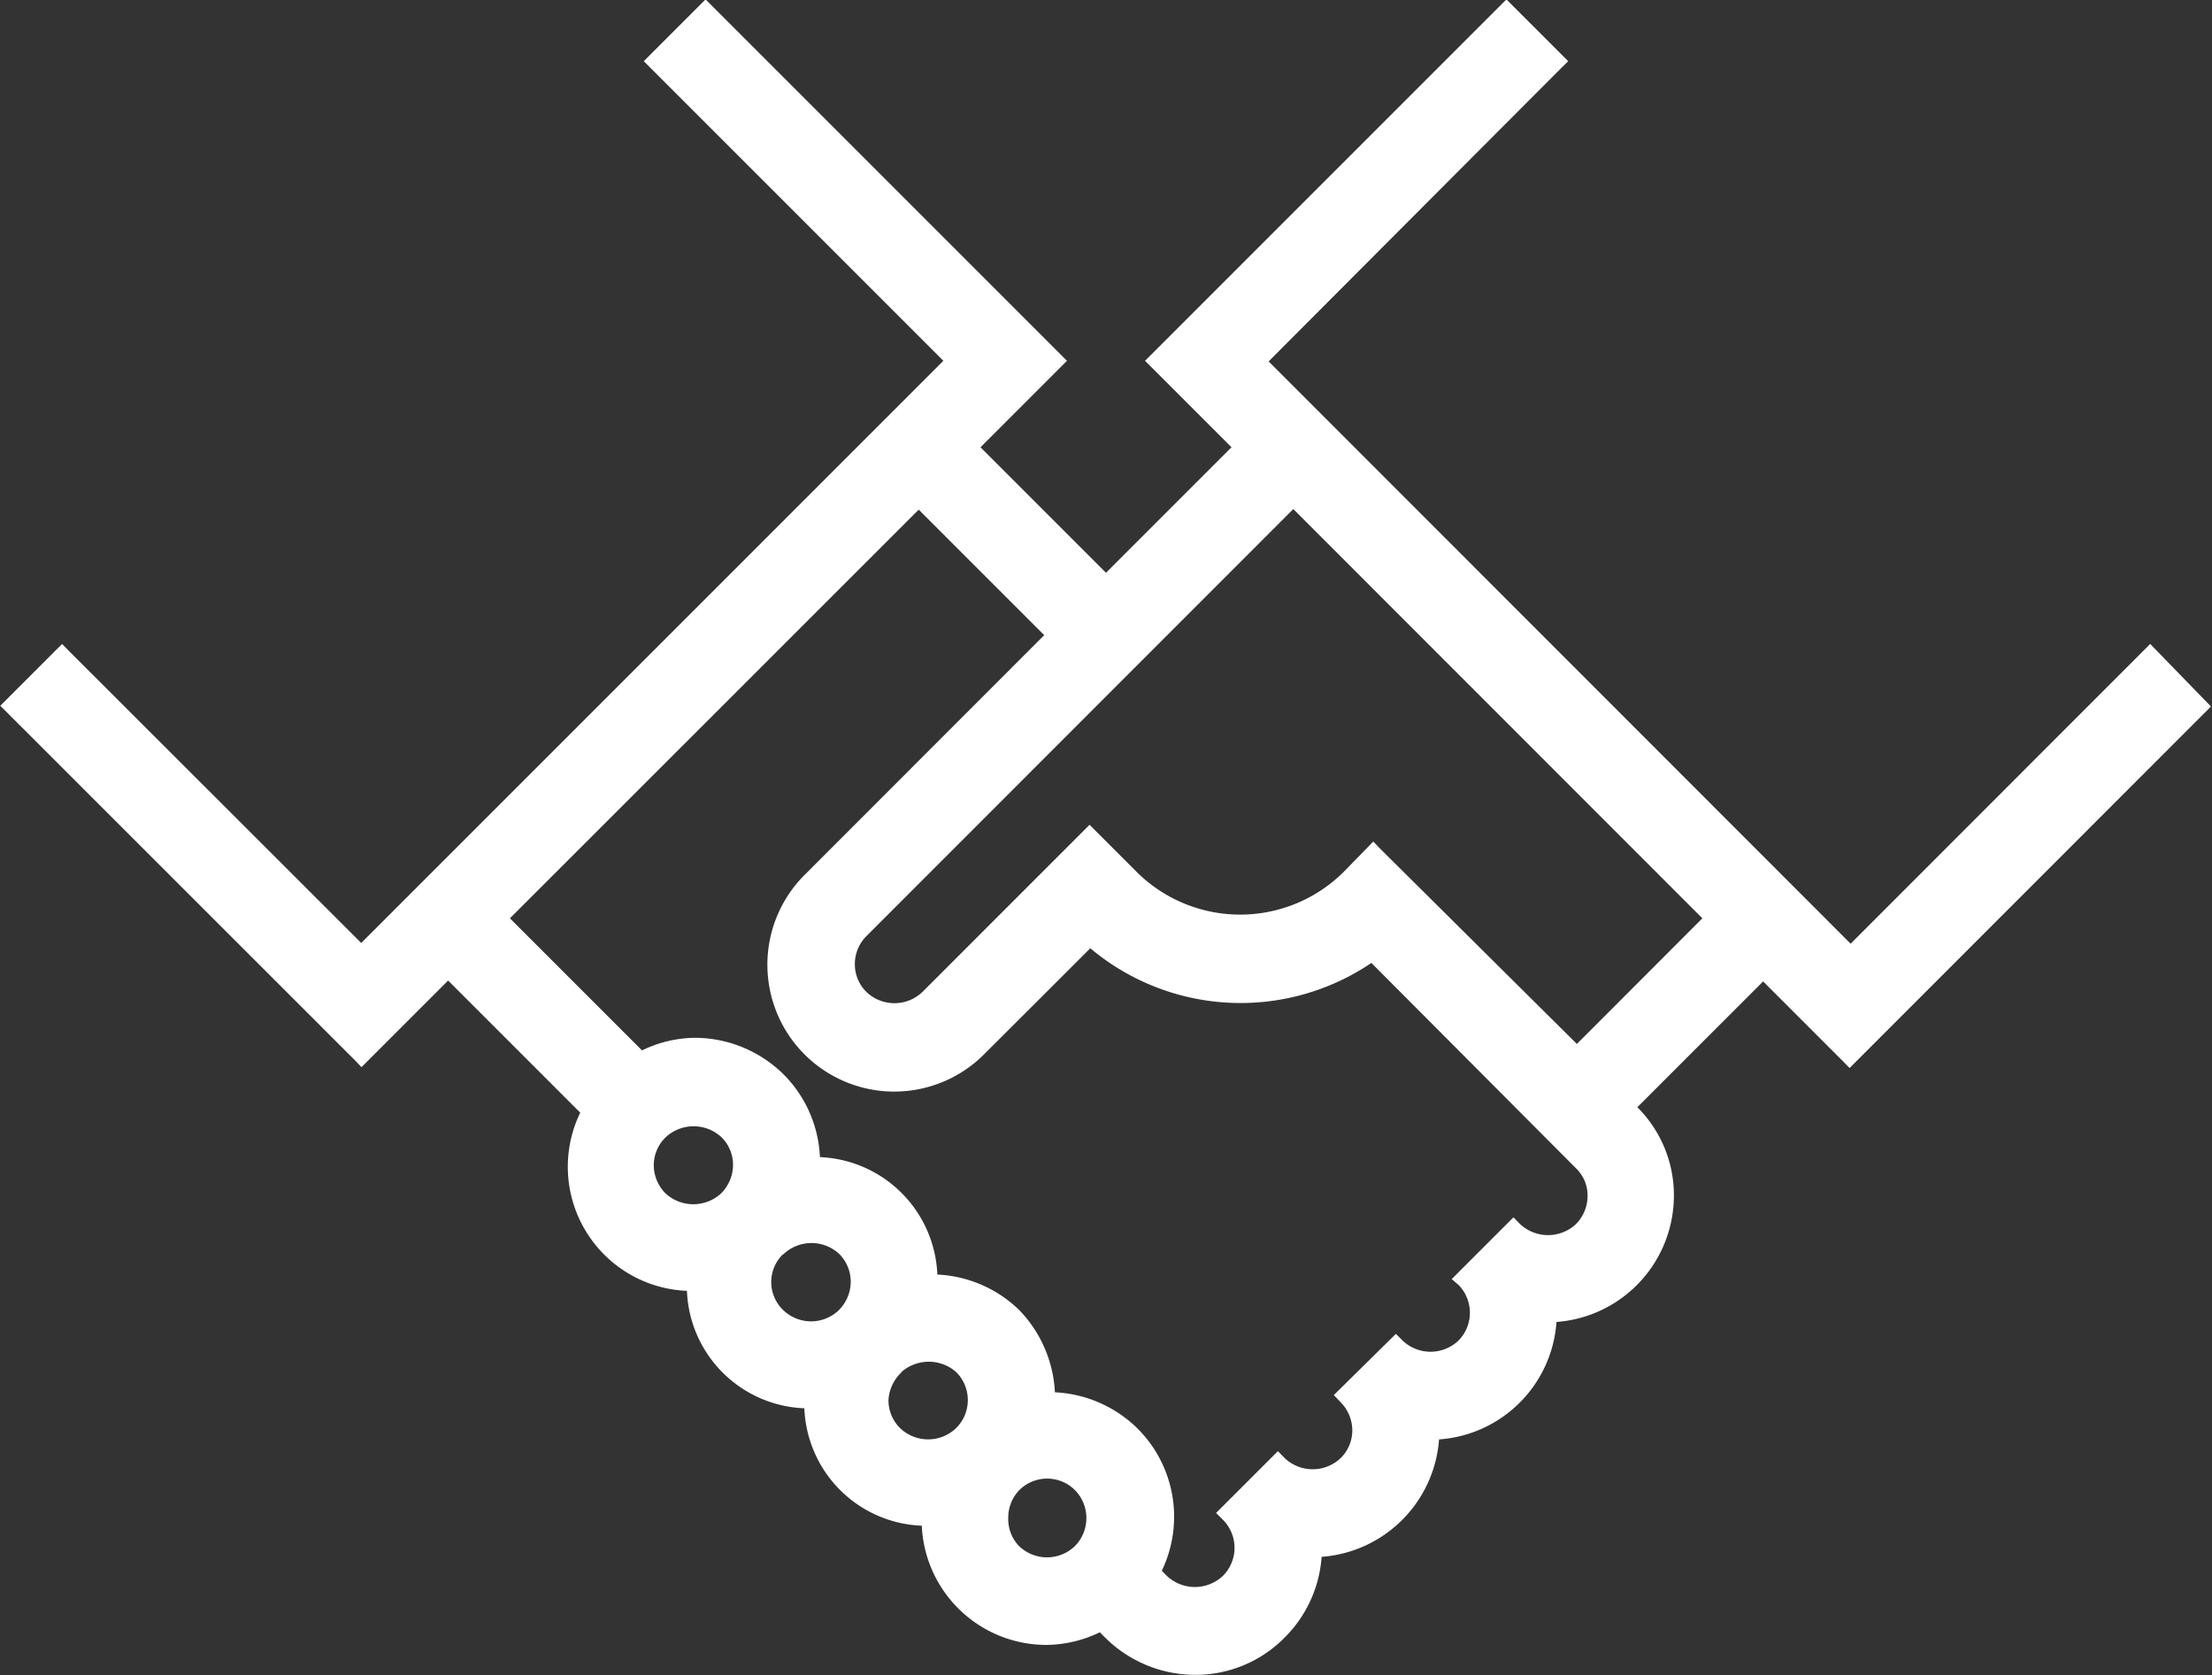 <svg id="Layer_1" data-name="Layer 1" xmlns="http://www.w3.org/2000/svg" viewBox="0 0 150.7 114.14"><rect x="0" y="0" width="150.7" height="114.14" fill="#333333" stroke="none"/><defs><style>.cls-1{fill:#fff;}</style></defs><path class="cls-1" d="M504.8,818.45l-20.41,20.42L444.74,799.2l19.95-20,.46-.45-4.21-4.21-24.16,24.16-.46.46,5.89,5.89-8.55,8.55-8.55-8.55,5.43-5.43.46-.46L406.84,775l-.46-.46-4.21,4.21,20.41,20.41-39.66,39.66L363,818.92l-.46-.47-4.21,4.21,24.16,24.15.45.47,5.9-5.9,9,9a8.46,8.46,0,0,0,7.27,12.14,8.33,8.33,0,0,0,8,8,8.33,8.33,0,0,0,8,8,8.5,8.5,0,0,0,8.54,8.12h0a8.54,8.54,0,0,0,3.59-.86l.38.38a8.72,8.72,0,0,0,6.11,2.52,8.51,8.51,0,0,0,6.1-2.54,8.61,8.61,0,0,0,2.52-5.5,8.66,8.66,0,0,0,8-8,8.62,8.62,0,0,0,8-8,8.64,8.64,0,0,0,8-8.63,8.46,8.46,0,0,0-2.49-6l8.57-8.57,5.43,5.43.46.47,24.16-24.17.46-.46Zm-47.13,43.66a2.7,2.7,0,0,1,0,3.8,2.76,2.76,0,0,1-3.8,0l-.46-.46-4.23,4.17.45.47a2.76,2.76,0,0,1,.81,1.93,2.64,2.64,0,0,1-.79,1.89,2.77,2.77,0,0,1-3.82,0l-.46-.47-4.21,4.21.46.46a2.7,2.7,0,0,1,0,3.83,2.78,2.78,0,0,1-3.81,0l-.35-.35a8.49,8.49,0,0,0-1.7-9.74,8.62,8.62,0,0,0-5.58-2.42,8.67,8.67,0,0,0-2.43-5.6,8.57,8.57,0,0,0-5.58-2.42,8.35,8.35,0,0,0-8-8,8.49,8.49,0,0,0-2.43-5.59,8.63,8.63,0,0,0-6.11-2.54,8.42,8.42,0,0,0-3.58.86l-9-9L420.9,809.3l8.55,8.55L413.11,834.2a8.64,8.64,0,1,0,12.25,12.2l7.23-7.22a15.91,15.91,0,0,0,19.15,1l13.95,14a2.57,2.57,0,0,1,.78,1.88,2.74,2.74,0,0,1-.8,1.92,2.79,2.79,0,0,1-3.79,0l-.46-.47-4.21,4.21Zm-29.93,14h0a2.68,2.68,0,0,1,3.82,0,2.72,2.72,0,0,1,0,3.78,2.74,2.74,0,0,1-3.84,0A2.65,2.65,0,0,1,427,878,2.7,2.7,0,0,1,427.74,876.11Zm-24.07-24.06,0,0a2.79,2.79,0,0,1,3.79,0,2.64,2.64,0,0,1,.79,1.89,2.77,2.77,0,0,1-.81,1.94,2.8,2.8,0,0,1-3.79,0,2.74,2.74,0,0,1-.8-1.94A2.65,2.65,0,0,1,403.67,852.05Zm8,8,.05-.06a2.78,2.78,0,0,1,3.75,0,2.69,2.69,0,0,1,.8,1.91,2.76,2.76,0,0,1-.88,2h0a2.73,2.73,0,0,1-3.73-.08,2.64,2.64,0,0,1,0-3.8Zm8,8,.05,0a2.83,2.83,0,0,1,3.73,0,2.69,2.69,0,0,1,0,3.82h0a2.76,2.76,0,0,1-3.82,0,2.66,2.66,0,0,1-.79-1.9A2.79,2.79,0,0,1,419.74,868.06Zm32.65-35.67-.45-.47L449.83,834a10,10,0,0,1-14.06,0l-3.23-3.23-11.38,11.38a2.76,2.76,0,0,1-3.83,0,2.65,2.65,0,0,1-.78-1.89,2.7,2.7,0,0,1,.79-1.91l29.08-29.09,27.87,27.88-8.55,8.56Z" transform="translate(-358.31 -774.58)"/></svg>